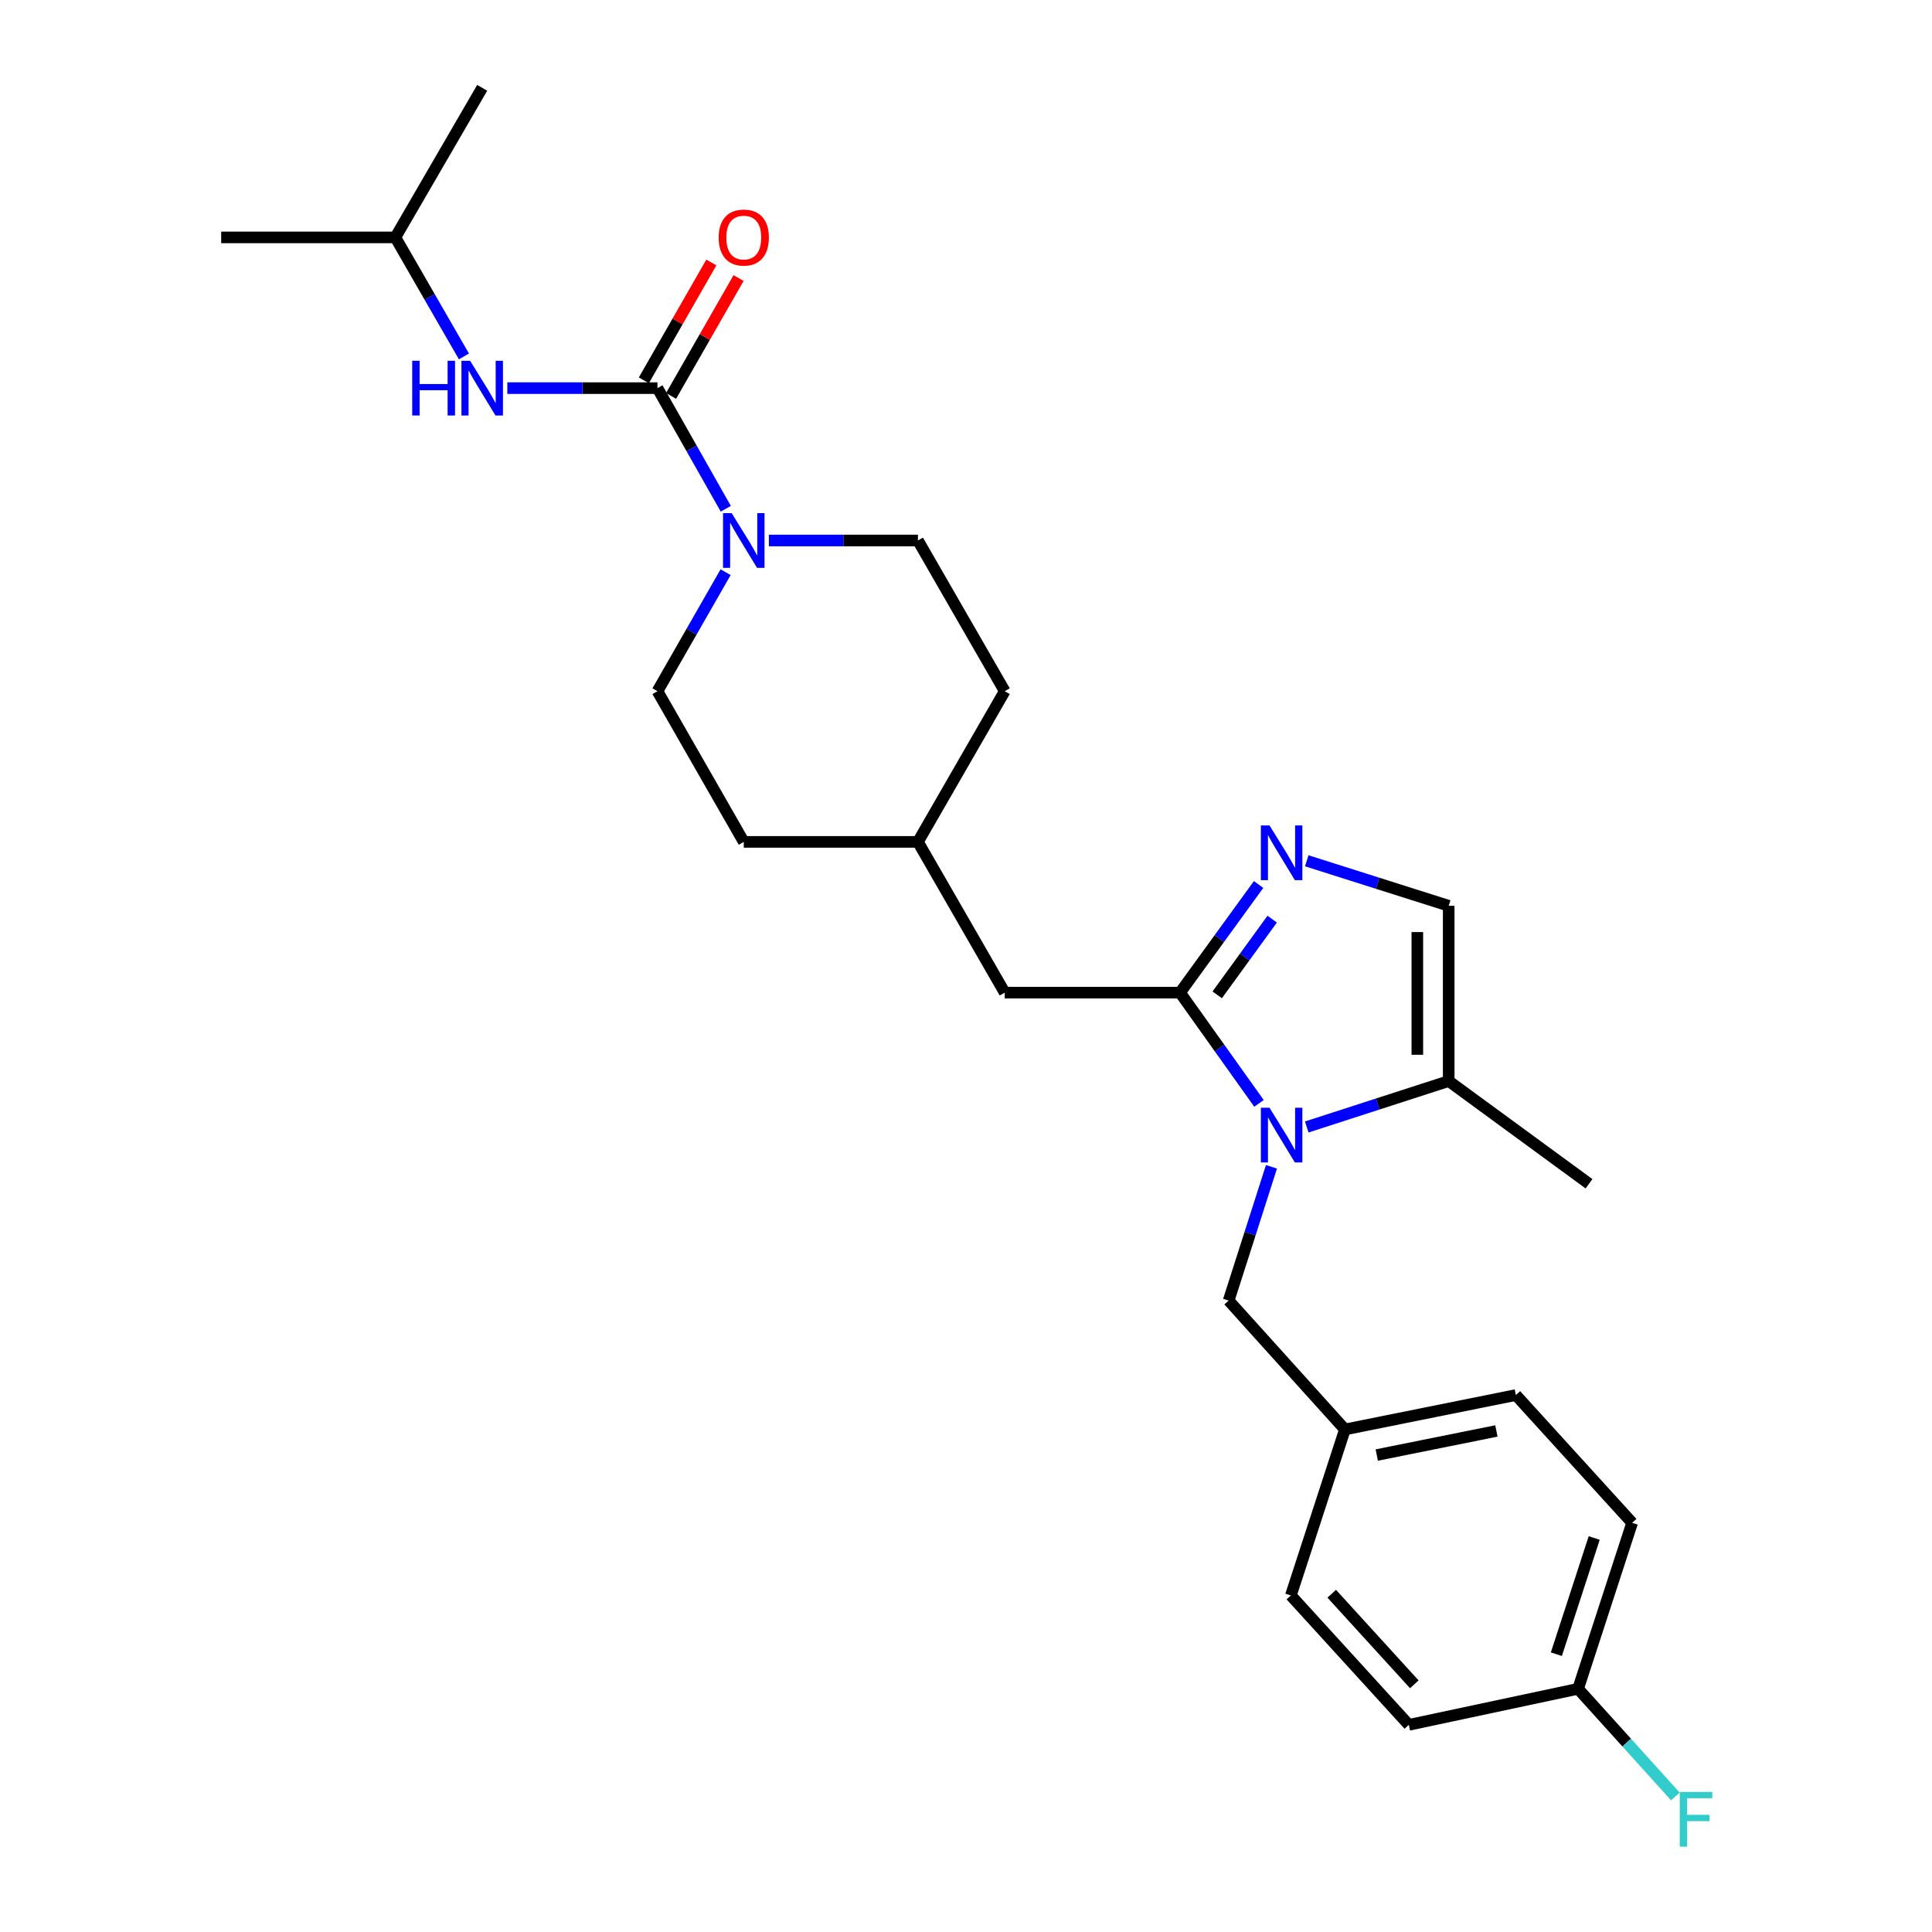 <?xml version='1.0' encoding='iso-8859-1'?>
<svg version='1.1' baseProfile='full'
              xmlns='http://www.w3.org/2000/svg'
                      xmlns:rdkit='http://www.rdkit.org/xml'
                      xmlns:xlink='http://www.w3.org/1999/xlink'
                  xml:space='preserve'
width='1000px' height='1000px' viewBox='0 0 1000 1000'>
<!-- END OF HEADER -->
<rect style='opacity:1.0;fill:#FFFFFF;stroke:none' width='1000' height='1000' x='0' y='0'> </rect>
<path class='bond-0' d='M 651.65,571.105 L 631.221,542.446' style='fill:none;fill-rule:evenodd;stroke:#0000FF;stroke-width:6px;stroke-linecap:butt;stroke-linejoin:miter;stroke-opacity:1' />
<path class='bond-0' d='M 631.221,542.446 L 610.792,513.786' style='fill:none;fill-rule:evenodd;stroke:#000000;stroke-width:6px;stroke-linecap:butt;stroke-linejoin:miter;stroke-opacity:1' />
<path class='bond-4' d='M 676.369,583.319 L 713.107,571.435' style='fill:none;fill-rule:evenodd;stroke:#0000FF;stroke-width:6px;stroke-linecap:butt;stroke-linejoin:miter;stroke-opacity:1' />
<path class='bond-4' d='M 713.107,571.435 L 749.844,559.551' style='fill:none;fill-rule:evenodd;stroke:#000000;stroke-width:6px;stroke-linecap:butt;stroke-linejoin:miter;stroke-opacity:1' />
<path class='bond-7' d='M 658.106,603.937 L 647.026,638.557' style='fill:none;fill-rule:evenodd;stroke:#0000FF;stroke-width:6px;stroke-linecap:butt;stroke-linejoin:miter;stroke-opacity:1' />
<path class='bond-7' d='M 647.026,638.557 L 635.947,673.177' style='fill:none;fill-rule:evenodd;stroke:#000000;stroke-width:6px;stroke-linecap:butt;stroke-linejoin:miter;stroke-opacity:1' />
<path class='bond-1' d='M 610.792,513.786 L 631.12,485.799' style='fill:none;fill-rule:evenodd;stroke:#000000;stroke-width:6px;stroke-linecap:butt;stroke-linejoin:miter;stroke-opacity:1' />
<path class='bond-1' d='M 631.12,485.799 L 651.448,457.811' style='fill:none;fill-rule:evenodd;stroke:#0000FF;stroke-width:6px;stroke-linecap:butt;stroke-linejoin:miter;stroke-opacity:1' />
<path class='bond-1' d='M 630.026,514.931 L 644.256,495.339' style='fill:none;fill-rule:evenodd;stroke:#000000;stroke-width:6px;stroke-linecap:butt;stroke-linejoin:miter;stroke-opacity:1' />
<path class='bond-1' d='M 644.256,495.339 L 658.485,475.748' style='fill:none;fill-rule:evenodd;stroke:#0000FF;stroke-width:6px;stroke-linecap:butt;stroke-linejoin:miter;stroke-opacity:1' />
<path class='bond-8' d='M 610.792,513.786 L 520.048,513.786' style='fill:none;fill-rule:evenodd;stroke:#000000;stroke-width:6px;stroke-linecap:butt;stroke-linejoin:miter;stroke-opacity:1' />
<path class='bond-26' d='M 676.365,445.539 L 713.104,457.186' style='fill:none;fill-rule:evenodd;stroke:#0000FF;stroke-width:6px;stroke-linecap:butt;stroke-linejoin:miter;stroke-opacity:1' />
<path class='bond-26' d='M 713.104,457.186 L 749.844,468.834' style='fill:none;fill-rule:evenodd;stroke:#000000;stroke-width:6px;stroke-linecap:butt;stroke-linejoin:miter;stroke-opacity:1' />
<path class='bond-2' d='M 340.3,200.895 L 357.985,232.115' style='fill:none;fill-rule:evenodd;stroke:#000000;stroke-width:6px;stroke-linecap:butt;stroke-linejoin:miter;stroke-opacity:1' />
<path class='bond-2' d='M 357.985,232.115 L 375.669,263.334' style='fill:none;fill-rule:evenodd;stroke:#0000FF;stroke-width:6px;stroke-linecap:butt;stroke-linejoin:miter;stroke-opacity:1' />
<path class='bond-6' d='M 340.3,200.895 L 301.446,200.895' style='fill:none;fill-rule:evenodd;stroke:#000000;stroke-width:6px;stroke-linecap:butt;stroke-linejoin:miter;stroke-opacity:1' />
<path class='bond-6' d='M 301.446,200.895 L 262.591,200.895' style='fill:none;fill-rule:evenodd;stroke:#0000FF;stroke-width:6px;stroke-linecap:butt;stroke-linejoin:miter;stroke-opacity:1' />
<path class='bond-9' d='M 347.345,204.928 L 364.812,174.423' style='fill:none;fill-rule:evenodd;stroke:#000000;stroke-width:6px;stroke-linecap:butt;stroke-linejoin:miter;stroke-opacity:1' />
<path class='bond-9' d='M 364.812,174.423 L 382.279,143.918' style='fill:none;fill-rule:evenodd;stroke:#FF0000;stroke-width:6px;stroke-linecap:butt;stroke-linejoin:miter;stroke-opacity:1' />
<path class='bond-9' d='M 333.256,196.861 L 350.723,166.356' style='fill:none;fill-rule:evenodd;stroke:#000000;stroke-width:6px;stroke-linecap:butt;stroke-linejoin:miter;stroke-opacity:1' />
<path class='bond-9' d='M 350.723,166.356 L 368.191,135.851' style='fill:none;fill-rule:evenodd;stroke:#FF0000;stroke-width:6px;stroke-linecap:butt;stroke-linejoin:miter;stroke-opacity:1' />
<path class='bond-3' d='M 397.967,279.76 L 436.545,279.76' style='fill:none;fill-rule:evenodd;stroke:#0000FF;stroke-width:6px;stroke-linecap:butt;stroke-linejoin:miter;stroke-opacity:1' />
<path class='bond-3' d='M 436.545,279.76 L 475.122,279.76' style='fill:none;fill-rule:evenodd;stroke:#000000;stroke-width:6px;stroke-linecap:butt;stroke-linejoin:miter;stroke-opacity:1' />
<path class='bond-28' d='M 375.576,296.167 L 357.938,326.964' style='fill:none;fill-rule:evenodd;stroke:#0000FF;stroke-width:6px;stroke-linecap:butt;stroke-linejoin:miter;stroke-opacity:1' />
<path class='bond-28' d='M 357.938,326.964 L 340.3,357.76' style='fill:none;fill-rule:evenodd;stroke:#000000;stroke-width:6px;stroke-linecap:butt;stroke-linejoin:miter;stroke-opacity:1' />
<path class='bond-5' d='M 749.844,559.551 L 749.844,468.834' style='fill:none;fill-rule:evenodd;stroke:#000000;stroke-width:6px;stroke-linecap:butt;stroke-linejoin:miter;stroke-opacity:1' />
<path class='bond-5' d='M 733.609,545.943 L 733.609,482.441' style='fill:none;fill-rule:evenodd;stroke:#000000;stroke-width:6px;stroke-linecap:butt;stroke-linejoin:miter;stroke-opacity:1' />
<path class='bond-23' d='M 749.844,559.551 L 822.468,612.711' style='fill:none;fill-rule:evenodd;stroke:#000000;stroke-width:6px;stroke-linecap:butt;stroke-linejoin:miter;stroke-opacity:1' />
<path class='bond-22' d='M 240.128,184.484 L 222.379,153.68' style='fill:none;fill-rule:evenodd;stroke:#0000FF;stroke-width:6px;stroke-linecap:butt;stroke-linejoin:miter;stroke-opacity:1' />
<path class='bond-22' d='M 222.379,153.68 L 204.631,122.877' style='fill:none;fill-rule:evenodd;stroke:#000000;stroke-width:6px;stroke-linecap:butt;stroke-linejoin:miter;stroke-opacity:1' />
<path class='bond-12' d='M 635.947,673.177 L 696.133,739.884' style='fill:none;fill-rule:evenodd;stroke:#000000;stroke-width:6px;stroke-linecap:butt;stroke-linejoin:miter;stroke-opacity:1' />
<path class='bond-14' d='M 520.048,513.786 L 475.122,435.76' style='fill:none;fill-rule:evenodd;stroke:#000000;stroke-width:6px;stroke-linecap:butt;stroke-linejoin:miter;stroke-opacity:1' />
<path class='bond-10' d='M 340.3,357.76 L 384.973,435.76' style='fill:none;fill-rule:evenodd;stroke:#000000;stroke-width:6px;stroke-linecap:butt;stroke-linejoin:miter;stroke-opacity:1' />
<path class='bond-11' d='M 475.122,279.76 L 520.048,357.76' style='fill:none;fill-rule:evenodd;stroke:#000000;stroke-width:6px;stroke-linecap:butt;stroke-linejoin:miter;stroke-opacity:1' />
<path class='bond-18' d='M 696.133,739.884 L 668.146,825.812' style='fill:none;fill-rule:evenodd;stroke:#000000;stroke-width:6px;stroke-linecap:butt;stroke-linejoin:miter;stroke-opacity:1' />
<path class='bond-19' d='M 696.133,739.884 L 784.605,722.071' style='fill:none;fill-rule:evenodd;stroke:#000000;stroke-width:6px;stroke-linecap:butt;stroke-linejoin:miter;stroke-opacity:1' />
<path class='bond-19' d='M 712.609,753.128 L 774.538,740.659' style='fill:none;fill-rule:evenodd;stroke:#000000;stroke-width:6px;stroke-linecap:butt;stroke-linejoin:miter;stroke-opacity:1' />
<path class='bond-13' d='M 816.813,874.12 L 844.791,788.201' style='fill:none;fill-rule:evenodd;stroke:#000000;stroke-width:6px;stroke-linecap:butt;stroke-linejoin:miter;stroke-opacity:1' />
<path class='bond-13' d='M 805.572,856.205 L 825.157,796.062' style='fill:none;fill-rule:evenodd;stroke:#000000;stroke-width:6px;stroke-linecap:butt;stroke-linejoin:miter;stroke-opacity:1' />
<path class='bond-17' d='M 816.813,874.12 L 841.991,901.98' style='fill:none;fill-rule:evenodd;stroke:#000000;stroke-width:6px;stroke-linecap:butt;stroke-linejoin:miter;stroke-opacity:1' />
<path class='bond-17' d='M 841.991,901.98 L 867.169,929.84' style='fill:none;fill-rule:evenodd;stroke:#33CCCC;stroke-width:6px;stroke-linecap:butt;stroke-linejoin:miter;stroke-opacity:1' />
<path class='bond-27' d='M 816.813,874.12 L 729.207,892.781' style='fill:none;fill-rule:evenodd;stroke:#000000;stroke-width:6px;stroke-linecap:butt;stroke-linejoin:miter;stroke-opacity:1' />
<path class='bond-15' d='M 475.122,435.76 L 384.973,435.76' style='fill:none;fill-rule:evenodd;stroke:#000000;stroke-width:6px;stroke-linecap:butt;stroke-linejoin:miter;stroke-opacity:1' />
<path class='bond-16' d='M 475.122,435.76 L 520.048,357.76' style='fill:none;fill-rule:evenodd;stroke:#000000;stroke-width:6px;stroke-linecap:butt;stroke-linejoin:miter;stroke-opacity:1' />
<path class='bond-21' d='M 668.146,825.812 L 729.207,892.781' style='fill:none;fill-rule:evenodd;stroke:#000000;stroke-width:6px;stroke-linecap:butt;stroke-linejoin:miter;stroke-opacity:1' />
<path class='bond-21' d='M 689.302,824.919 L 732.045,871.797' style='fill:none;fill-rule:evenodd;stroke:#000000;stroke-width:6px;stroke-linecap:butt;stroke-linejoin:miter;stroke-opacity:1' />
<path class='bond-20' d='M 784.605,722.071 L 844.791,788.201' style='fill:none;fill-rule:evenodd;stroke:#000000;stroke-width:6px;stroke-linecap:butt;stroke-linejoin:miter;stroke-opacity:1' />
<path class='bond-24' d='M 204.631,122.877 L 249.583,45.455' style='fill:none;fill-rule:evenodd;stroke:#000000;stroke-width:6px;stroke-linecap:butt;stroke-linejoin:miter;stroke-opacity:1' />
<path class='bond-25' d='M 204.631,122.877 L 114.482,122.877' style='fill:none;fill-rule:evenodd;stroke:#000000;stroke-width:6px;stroke-linecap:butt;stroke-linejoin:miter;stroke-opacity:1' />
<path  class='atom-0' d='M 657.097 573.369
L 666.377 588.369
Q 667.297 589.849, 668.777 592.529
Q 670.257 595.209, 670.337 595.369
L 670.337 573.369
L 674.097 573.369
L 674.097 601.689
L 670.217 601.689
L 660.257 585.289
Q 659.097 583.369, 657.857 581.169
Q 656.657 578.969, 656.297 578.289
L 656.297 601.689
L 652.617 601.689
L 652.617 573.369
L 657.097 573.369
' fill='#0000FF'/>
<path  class='atom-2' d='M 657.097 427.255
L 666.377 442.255
Q 667.297 443.735, 668.777 446.415
Q 670.257 449.095, 670.337 449.255
L 670.337 427.255
L 674.097 427.255
L 674.097 455.575
L 670.217 455.575
L 660.257 439.175
Q 659.097 437.255, 657.857 435.055
Q 656.657 432.855, 656.297 432.175
L 656.297 455.575
L 652.617 455.575
L 652.617 427.255
L 657.097 427.255
' fill='#0000FF'/>
<path  class='atom-4' d='M 378.713 265.6
L 387.993 280.6
Q 388.913 282.08, 390.393 284.76
Q 391.873 287.44, 391.953 287.6
L 391.953 265.6
L 395.713 265.6
L 395.713 293.92
L 391.833 293.92
L 381.873 277.52
Q 380.713 275.6, 379.473 273.4
Q 378.273 271.2, 377.913 270.52
L 377.913 293.92
L 374.233 293.92
L 374.233 265.6
L 378.713 265.6
' fill='#0000FF'/>
<path  class='atom-7' d='M 213.363 186.735
L 217.203 186.735
L 217.203 198.775
L 231.683 198.775
L 231.683 186.735
L 235.523 186.735
L 235.523 215.055
L 231.683 215.055
L 231.683 201.975
L 217.203 201.975
L 217.203 215.055
L 213.363 215.055
L 213.363 186.735
' fill='#0000FF'/>
<path  class='atom-7' d='M 243.323 186.735
L 252.603 201.735
Q 253.523 203.215, 255.003 205.895
Q 256.483 208.575, 256.563 208.735
L 256.563 186.735
L 260.323 186.735
L 260.323 215.055
L 256.443 215.055
L 246.483 198.655
Q 245.323 196.735, 244.083 194.535
Q 242.883 192.335, 242.523 191.655
L 242.523 215.055
L 238.843 215.055
L 238.843 186.735
L 243.323 186.735
' fill='#0000FF'/>
<path  class='atom-10' d='M 371.973 122.957
Q 371.973 116.157, 375.333 112.357
Q 378.693 108.557, 384.973 108.557
Q 391.253 108.557, 394.613 112.357
Q 397.973 116.157, 397.973 122.957
Q 397.973 129.837, 394.573 133.757
Q 391.173 137.637, 384.973 137.637
Q 378.733 137.637, 375.333 133.757
Q 371.973 129.877, 371.973 122.957
M 384.973 134.437
Q 389.293 134.437, 391.613 131.557
Q 393.973 128.637, 393.973 122.957
Q 393.973 117.397, 391.613 114.597
Q 389.293 111.757, 384.973 111.757
Q 380.653 111.757, 378.293 114.557
Q 375.973 117.357, 375.973 122.957
Q 375.973 128.677, 378.293 131.557
Q 380.653 134.437, 384.973 134.437
' fill='#FF0000'/>
<path  class='atom-18' d='M 869.445 927.515
L 886.285 927.515
L 886.285 930.755
L 873.245 930.755
L 873.245 939.355
L 884.845 939.355
L 884.845 942.635
L 873.245 942.635
L 873.245 955.835
L 869.445 955.835
L 869.445 927.515
' fill='#33CCCC'/>
</svg>
